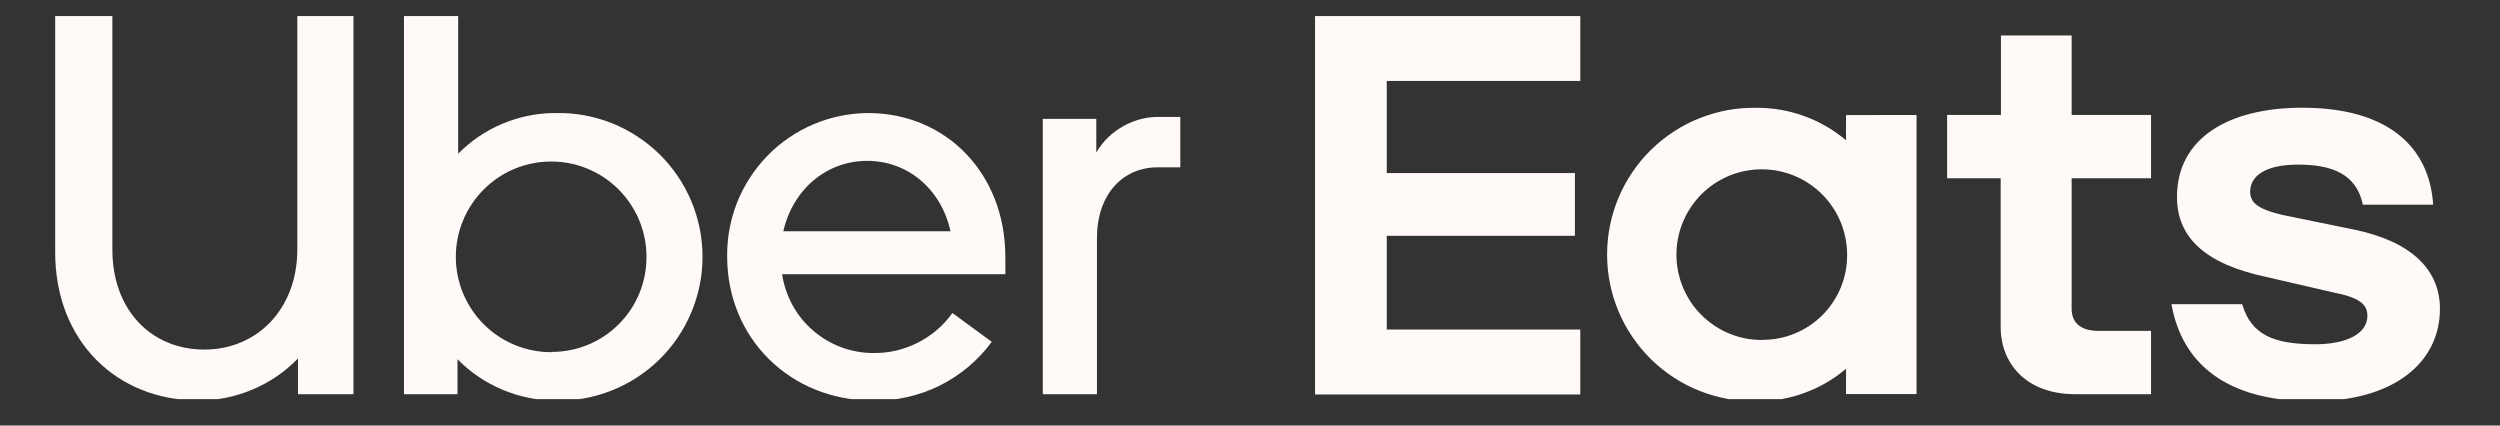 <svg version="1.0" preserveAspectRatio="xMidYMid meet" height="40" viewBox="0 0 176.25 30" zoomAndPan="magnify" width="235" xmlns:xlink="http://www.w3.org/1999/xlink" xmlns="http://www.w3.org/2000/svg"><rect x="0" y="0" width="176.25" height="30" fill="#333333" stroke="none"/><defs><clipPath id="9426e998fb"><path clip-rule="nonzero" d="M 3 1 L 84 1 L 84 28.141 L 3 28.141 Z M 3 1"></path></clipPath><clipPath id="213e887a25"><path clip-rule="nonzero" d="M 92 1 L 173 1 L 173 28.141 L 92 28.141 Z M 92 1"></path></clipPath></defs><g clip-path="url(#9426e998fb)"><path fill-rule="nonzero" fill-opacity="1" d="M 81.613 11.797 C 79.109 11.797 77.336 13.758 77.336 16.762 L 77.336 27.789 L 73.516 27.789 L 73.516 8.379 L 77.289 8.379 L 77.289 10.75 C 77.762 9.949 78.406 9.324 79.223 8.879 C 80.035 8.43 80.906 8.215 81.836 8.242 L 83.211 8.242 L 83.211 11.797 Z M 70.875 18.086 C 70.875 12.297 66.758 7.969 61.184 7.969 C 60.527 7.973 59.875 8.043 59.23 8.176 C 58.586 8.309 57.961 8.504 57.352 8.762 C 56.746 9.016 56.172 9.332 55.629 9.703 C 55.082 10.074 54.582 10.492 54.121 10.965 C 53.66 11.434 53.25 11.945 52.891 12.496 C 52.527 13.047 52.227 13.629 51.98 14.238 C 51.738 14.852 51.555 15.48 51.434 16.125 C 51.312 16.773 51.258 17.426 51.266 18.086 C 51.266 23.867 55.727 28.242 61.547 28.242 C 62.359 28.258 63.16 28.176 63.953 27.996 C 64.746 27.82 65.508 27.551 66.238 27.191 C 66.965 26.828 67.641 26.387 68.266 25.863 C 68.887 25.34 69.438 24.754 69.918 24.098 L 67.145 22.066 C 66.5 22.965 65.684 23.664 64.691 24.164 C 63.703 24.664 62.652 24.906 61.547 24.887 C 61.16 24.887 60.777 24.852 60.398 24.781 C 60.02 24.711 59.648 24.609 59.285 24.473 C 58.926 24.336 58.578 24.168 58.25 23.973 C 57.918 23.773 57.605 23.551 57.312 23.297 C 57.023 23.043 56.754 22.77 56.512 22.469 C 56.27 22.168 56.059 21.848 55.871 21.512 C 55.688 21.172 55.531 20.82 55.41 20.453 C 55.285 20.09 55.195 19.715 55.141 19.332 L 70.883 19.332 Z M 55.223 16.305 C 55.902 13.344 58.27 11.34 61.137 11.34 C 64.008 11.34 66.367 13.344 67.008 16.305 Z M 39.164 7.969 C 37.875 7.969 36.633 8.219 35.445 8.715 C 34.254 9.215 33.207 9.922 32.301 10.836 L 32.301 1.133 L 28.48 1.133 L 28.48 27.789 L 32.254 27.789 L 32.254 25.328 C 33.168 26.254 34.227 26.969 35.422 27.473 C 36.621 27.977 37.871 28.234 39.172 28.242 C 39.848 28.258 40.516 28.203 41.18 28.086 C 41.844 27.965 42.492 27.781 43.117 27.531 C 43.746 27.285 44.344 26.977 44.906 26.609 C 45.473 26.242 45.996 25.82 46.48 25.352 C 46.961 24.879 47.395 24.363 47.773 23.805 C 48.152 23.246 48.473 22.656 48.734 22.035 C 48.996 21.414 49.191 20.77 49.328 20.109 C 49.461 19.449 49.527 18.781 49.527 18.105 C 49.527 17.43 49.461 16.762 49.328 16.102 C 49.191 15.438 48.996 14.797 48.734 14.176 C 48.473 13.555 48.152 12.965 47.773 12.406 C 47.395 11.848 46.961 11.332 46.48 10.859 C 45.996 10.387 45.473 9.969 44.906 9.602 C 44.344 9.234 43.746 8.926 43.117 8.676 C 42.492 8.43 41.844 8.246 41.18 8.125 C 40.516 8.008 39.848 7.953 39.172 7.969 Z M 38.887 24.828 C 38.445 24.832 38.008 24.789 37.574 24.703 C 37.141 24.621 36.719 24.496 36.309 24.328 C 35.902 24.16 35.512 23.953 35.145 23.711 C 34.773 23.465 34.434 23.188 34.121 22.875 C 33.805 22.566 33.527 22.227 33.281 21.859 C 33.031 21.492 32.824 21.105 32.652 20.695 C 32.484 20.289 32.355 19.867 32.266 19.434 C 32.18 19 32.137 18.562 32.137 18.121 C 32.133 17.68 32.176 17.242 32.262 16.809 C 32.348 16.375 32.477 15.953 32.645 15.543 C 32.812 15.137 33.02 14.746 33.266 14.379 C 33.508 14.012 33.789 13.672 34.102 13.359 C 34.414 13.047 34.754 12.766 35.121 12.52 C 35.488 12.273 35.875 12.066 36.285 11.898 C 36.691 11.73 37.113 11.602 37.547 11.516 C 37.98 11.43 38.418 11.387 38.859 11.387 C 39.305 11.387 39.742 11.43 40.176 11.516 C 40.609 11.602 41.027 11.73 41.438 11.902 C 41.844 12.07 42.234 12.277 42.602 12.523 C 42.969 12.77 43.309 13.051 43.617 13.363 C 43.93 13.676 44.207 14.02 44.453 14.387 C 44.699 14.754 44.906 15.145 45.074 15.551 C 45.242 15.961 45.367 16.383 45.453 16.816 C 45.539 17.25 45.578 17.688 45.578 18.129 C 45.578 18.57 45.535 19.004 45.449 19.434 C 45.363 19.867 45.238 20.285 45.07 20.691 C 44.902 21.098 44.695 21.48 44.453 21.848 C 44.207 22.211 43.93 22.551 43.621 22.859 C 43.309 23.168 42.973 23.445 42.605 23.691 C 42.242 23.934 41.855 24.141 41.449 24.309 C 41.043 24.473 40.625 24.602 40.195 24.684 C 39.762 24.77 39.328 24.812 38.887 24.809 Z M 14.41 24.645 C 18.098 24.645 20.961 21.816 20.961 17.582 L 20.961 1.133 L 24.918 1.133 L 24.918 27.789 L 21.008 27.789 L 21.008 25.27 C 20.086 26.223 19.012 26.957 17.785 27.469 C 16.562 27.984 15.285 28.238 13.957 28.227 C 8.27 28.227 3.891 24.082 3.891 17.797 L 3.891 1.133 L 7.922 1.133 L 7.922 17.605 C 7.922 21.863 10.668 24.645 14.41 24.645 Z M 14.41 24.645" fill="#fffaf7"></path></g><g clip-path="url(#213e887a25)"><path fill-rule="nonzero" fill-opacity="1" d="M 92.711 1.133 L 111.41 1.133 L 111.41 5.707 L 97.766 5.707 L 97.766 12.203 L 111.031 12.203 L 111.031 16.625 L 97.766 16.625 L 97.766 23.23 L 111.41 23.23 L 111.41 27.809 L 92.711 27.809 Z M 163.055 28.289 C 168.785 28.289 172.016 25.543 172.016 21.773 C 172.016 19.086 170.105 17.082 166.102 16.215 L 161.867 15.348 C 159.41 14.891 158.637 14.434 158.637 13.52 C 158.637 12.332 159.824 11.605 162.008 11.605 C 164.371 11.605 166.125 12.242 166.582 14.43 L 171.539 14.43 C 171.27 10.312 168.312 7.594 162.309 7.594 C 157.121 7.594 153.477 9.734 153.477 13.883 C 153.477 16.754 155.48 18.621 159.805 19.531 L 164.535 20.625 C 166.402 20.988 166.902 21.492 166.902 22.266 C 166.902 23.496 165.492 24.27 163.215 24.27 C 160.352 24.27 158.711 23.633 158.074 21.445 L 153.09 21.445 C 153.816 25.555 156.863 28.289 163.055 28.289 Z M 151.648 27.789 L 146.281 27.789 C 142.914 27.789 141.047 25.691 141.047 23.047 L 141.047 12.57 L 137.273 12.57 L 137.273 8.105 L 141.066 8.105 L 141.066 2.5 L 146.051 2.5 L 146.051 8.105 L 151.648 8.105 L 151.648 12.57 L 146.051 12.57 L 146.051 21.773 C 146.051 22.82 146.777 23.324 147.918 23.324 L 151.648 23.324 Z M 130.145 8.113 L 130.145 9.891 C 129.266 9.148 128.285 8.578 127.207 8.188 C 126.125 7.793 125.012 7.598 123.863 7.602 C 123.172 7.586 122.492 7.641 121.812 7.762 C 121.137 7.887 120.477 8.074 119.836 8.328 C 119.195 8.578 118.586 8.895 118.012 9.27 C 117.434 9.645 116.898 10.07 116.406 10.555 C 115.914 11.035 115.477 11.559 115.09 12.129 C 114.699 12.699 114.375 13.301 114.109 13.938 C 113.84 14.57 113.641 15.227 113.504 15.898 C 113.367 16.574 113.301 17.258 113.301 17.945 C 113.301 18.633 113.367 19.316 113.504 19.988 C 113.641 20.664 113.84 21.32 114.109 21.953 C 114.375 22.59 114.699 23.191 115.09 23.758 C 115.477 24.328 115.914 24.855 116.406 25.336 C 116.898 25.816 117.434 26.246 118.012 26.621 C 118.586 26.996 119.195 27.309 119.836 27.562 C 120.477 27.816 121.137 28.004 121.812 28.125 C 122.492 28.25 123.172 28.301 123.863 28.289 C 125.012 28.293 126.125 28.098 127.207 27.703 C 128.289 27.312 129.266 26.742 130.145 26 L 130.145 27.781 L 135.117 27.781 L 135.117 8.105 Z M 124.273 23.969 C 123.879 23.973 123.484 23.938 123.094 23.867 C 122.707 23.793 122.328 23.684 121.961 23.535 C 121.594 23.387 121.242 23.203 120.91 22.988 C 120.582 22.77 120.273 22.523 119.992 22.246 C 119.707 21.969 119.453 21.668 119.23 21.34 C 119.008 21.012 118.82 20.664 118.664 20.301 C 118.512 19.938 118.395 19.559 118.312 19.172 C 118.234 18.785 118.191 18.391 118.188 17.996 C 118.184 17.602 118.223 17.207 118.297 16.82 C 118.371 16.43 118.48 16.051 118.633 15.684 C 118.781 15.316 118.965 14.969 119.184 14.641 C 119.402 14.309 119.648 14.004 119.926 13.719 C 120.207 13.438 120.508 13.188 120.836 12.965 C 121.168 12.742 121.512 12.559 121.879 12.402 C 122.242 12.25 122.621 12.133 123.008 12.055 C 123.395 11.977 123.789 11.938 124.184 11.938 C 124.582 11.934 124.973 11.973 125.363 12.047 C 125.75 12.125 126.129 12.238 126.492 12.387 C 126.859 12.539 127.207 12.723 127.539 12.945 C 127.867 13.164 128.172 13.414 128.453 13.691 C 128.734 13.973 128.984 14.277 129.203 14.605 C 129.426 14.934 129.609 15.281 129.762 15.648 C 129.914 16.016 130.027 16.391 130.105 16.781 C 130.184 17.168 130.223 17.559 130.223 17.957 C 130.227 18.348 130.191 18.738 130.117 19.125 C 130.043 19.512 129.93 19.887 129.785 20.25 C 129.637 20.617 129.453 20.961 129.234 21.289 C 129.02 21.617 128.773 21.922 128.496 22.199 C 128.219 22.48 127.918 22.73 127.59 22.949 C 127.266 23.168 126.918 23.352 126.555 23.504 C 126.191 23.656 125.816 23.77 125.434 23.844 C 125.047 23.922 124.656 23.961 124.266 23.961 Z M 124.273 23.969" fill="#fffaf7"></path></g></svg>